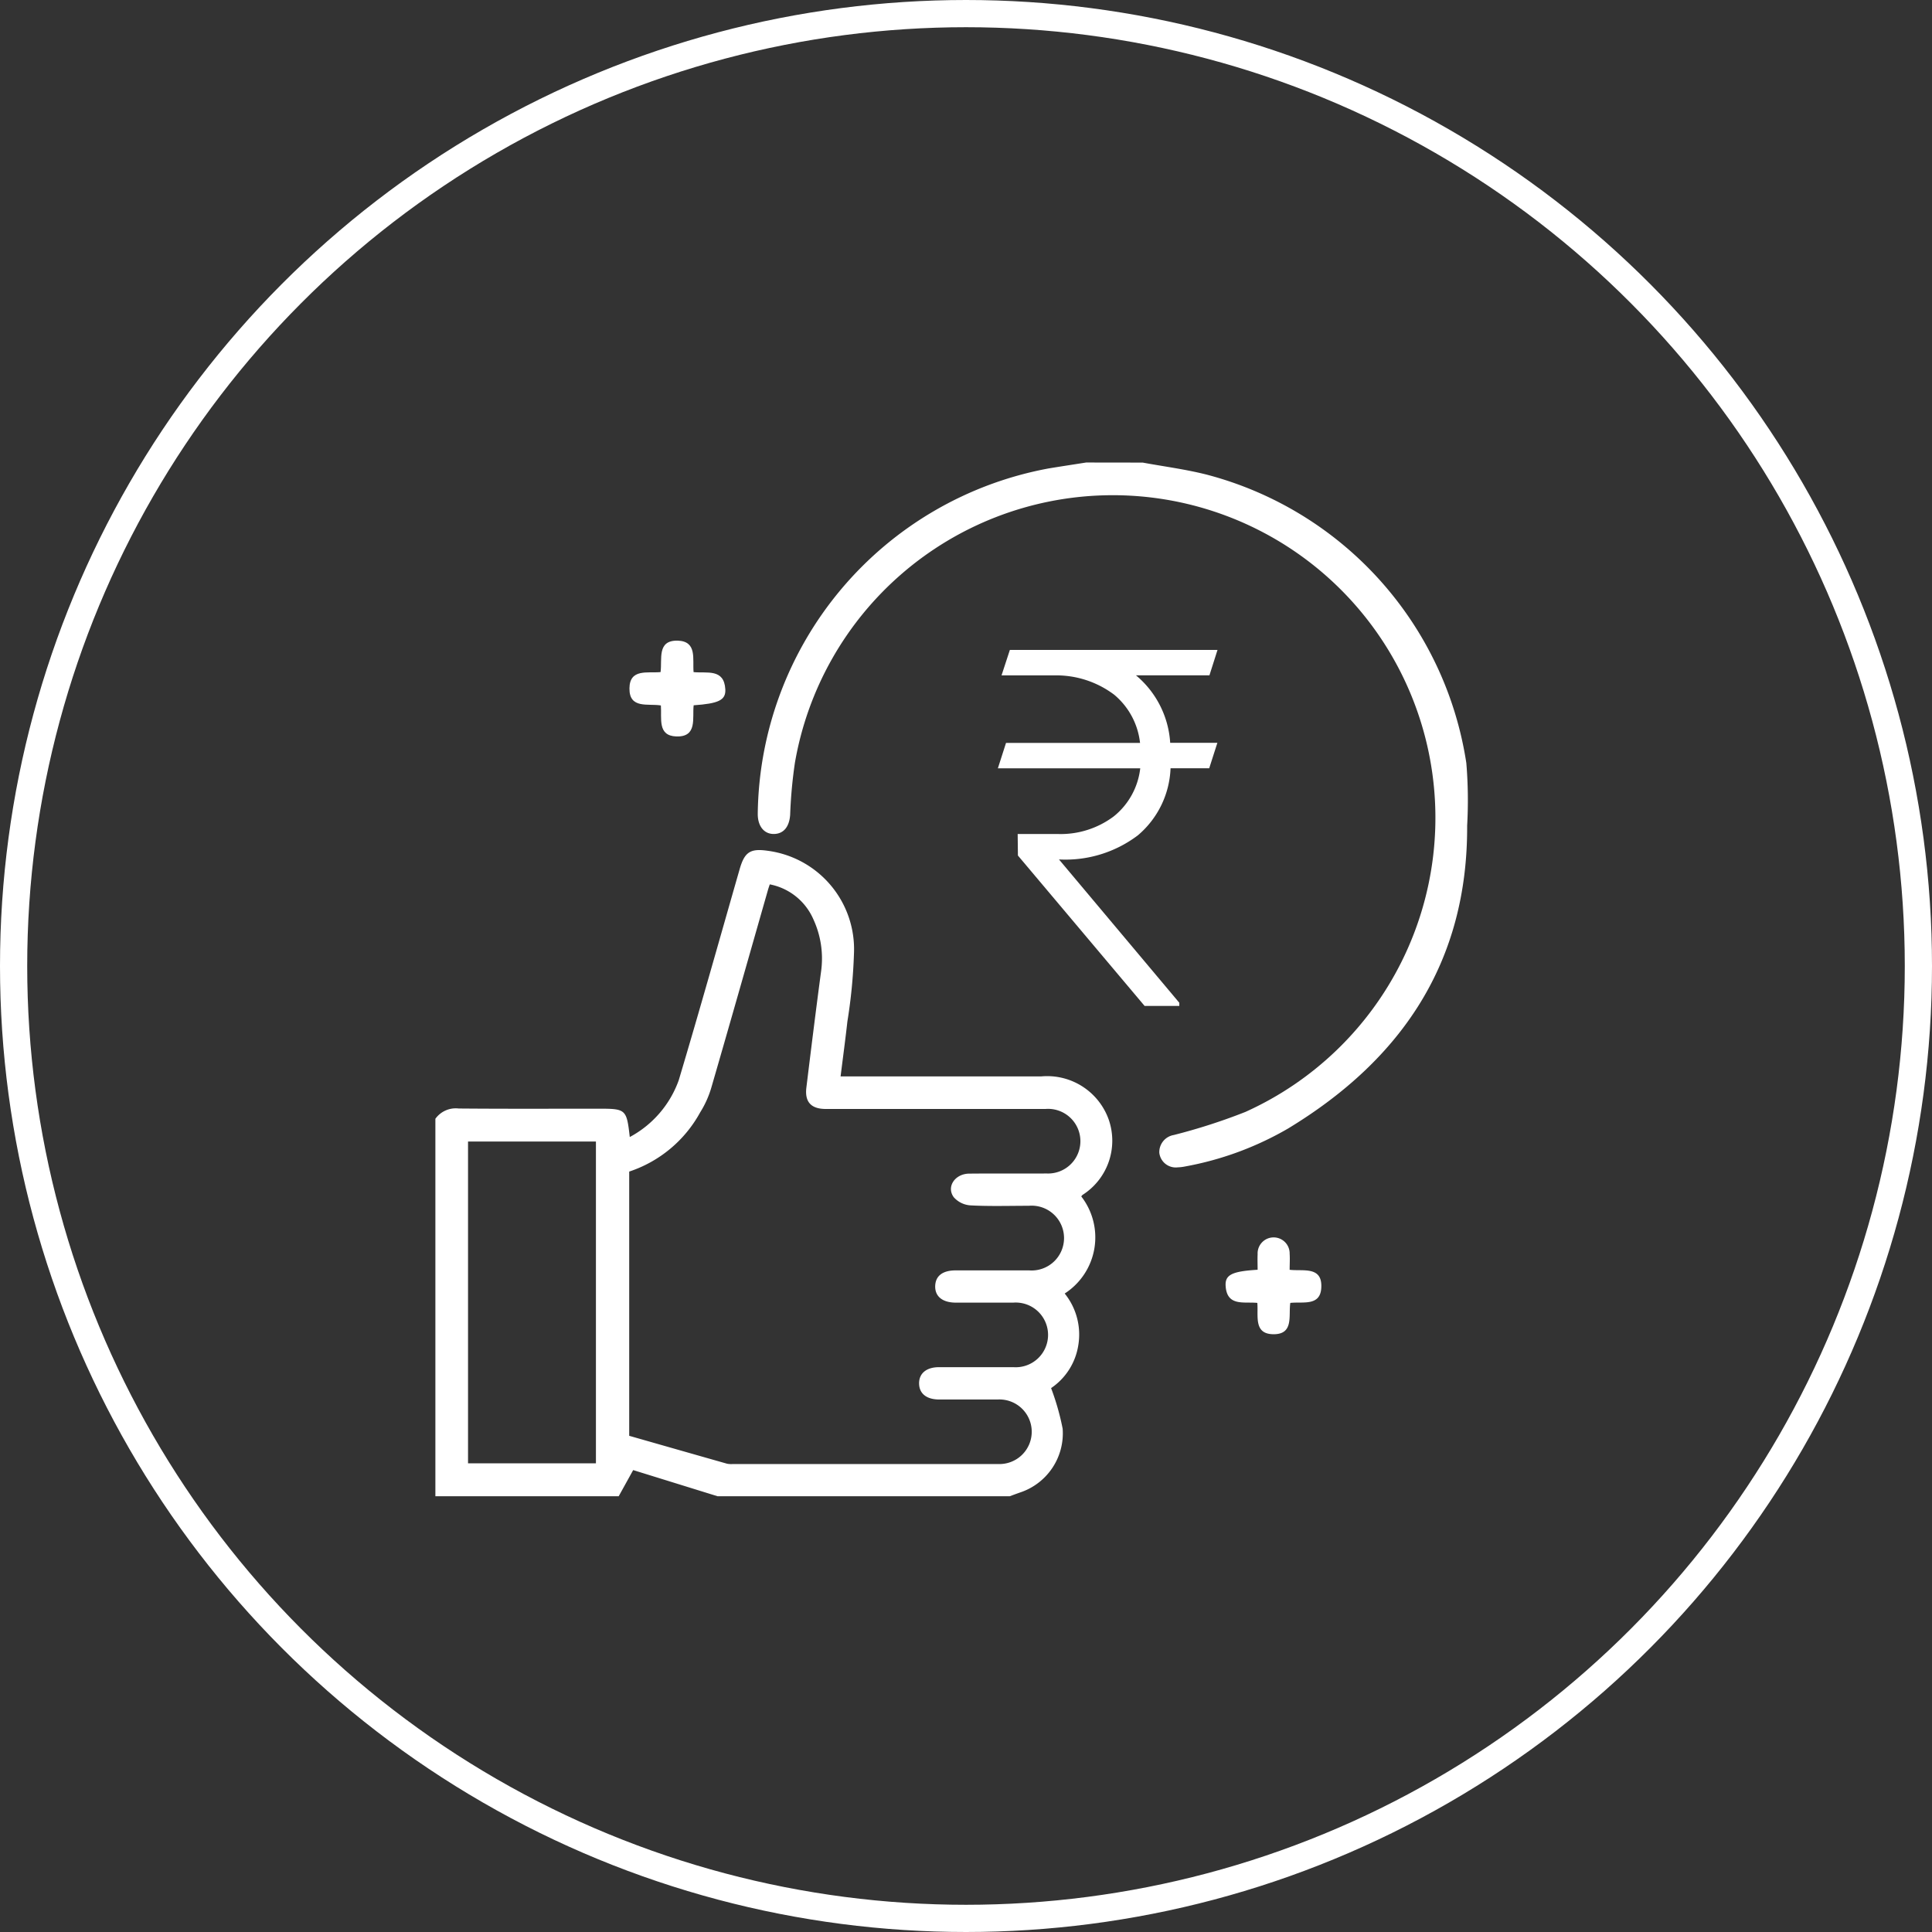 <svg id="destination-icon-1" xmlns="http://www.w3.org/2000/svg" width="71" height="71" viewBox="0 0 71 71">
  <rect x="0" y="0" width="71" height="71" fill="#333333" stroke="none"/>
  <circle id="Ellipse_214" data-name="Ellipse 214" cx="35" cy="35" r="35" transform="translate(0.5 0.5)" fill="none" stroke="#fff" stroke-width="1"/>
  <path id="Path_15871" data-name="Path 15871" d="M16,41.115a.92.92,0,0,1,.858-.378c1.715.015,3.429.007,5.145.007,1,0,1.025.021,1.141,1.041a3.829,3.829,0,0,0,1.8-2.089c.77-2.576,1.495-5.167,2.237-7.752.183-.637.392-.773,1.048-.676a3.65,3.65,0,0,1,3.153,3.8,19.46,19.46,0,0,1-.24,2.465c-.074.662-.163,1.321-.251,2.024h7.377a2.4,2.4,0,0,1,2.481,1.6,2.361,2.361,0,0,1-.966,2.755.377.377,0,0,0-.047.056,2.454,2.454,0,0,1-.609,3.568,2.4,2.4,0,0,1,.5,1.9,2.333,2.333,0,0,1-1,1.576,9.221,9.221,0,0,1,.425,1.492,2.29,2.29,0,0,1-1.568,2.345c-.126.044-.251.091-.376.137H26.369l-3.1-.961-.532.961H16Q16,48.054,16,41.115ZM28.289,32.5c-.034.1-.054.16-.071.22-.692,2.42-1.378,4.842-2.08,7.259a3.626,3.626,0,0,1-.407.9,4.633,4.633,0,0,1-2.608,2.176v9.71c1.2.343,2.4.686,3.593,1.025a.818.818,0,0,0,.221.012q4.868,0,9.735,0a1.187,1.187,0,1,0-.006-2.371c-.715,0-1.432,0-2.147,0-.47,0-.739-.218-.743-.588s.267-.6.731-.6c.913,0,1.826,0,2.739,0a1.189,1.189,0,1,0-.007-2.372c-.7,0-1.407,0-2.11,0-.491,0-.77-.227-.761-.606s.277-.578.751-.579c.9,0,1.8,0,2.7,0a1.191,1.191,0,1,0-.009-2.374c-.715,0-1.433.023-2.146-.015a.9.9,0,0,1-.614-.3c-.281-.383.045-.862.567-.867.95-.009,1.9,0,2.85-.005a1.188,1.188,0,1,0-.048-2.371c-2.69,0-5.38,0-8.07,0-.542,0-.78-.259-.715-.787.174-1.423.35-2.844.54-4.265a3.438,3.438,0,0,0-.282-1.916A2.2,2.2,0,0,0,28.289,32.5ZM17.2,53.777H21.9V41.951H17.2Z" fill="#fff"/>
  <path id="Path_15872" data-name="Path 15872" d="M41.994,17c.786.145,1.582.247,2.355.443a12.98,12.98,0,0,1,9.538,10.6,16.618,16.618,0,0,1,.03,2.3c.024,5.023-2.412,8.6-6.575,11.126a11.686,11.686,0,0,1-3.8,1.4,1.5,1.5,0,0,1-.256.03.609.609,0,0,1-.682-.534.638.638,0,0,1,.532-.654,21.523,21.523,0,0,0,2.631-.848,11.856,11.856,0,1,0-16.553-12.84,17.177,17.177,0,0,0-.176,1.917c-.03.439-.235.7-.591.708s-.6-.274-.6-.733a13.068,13.068,0,0,1,10.688-12.7c.459-.076.92-.145,1.38-.218Z" fill="#fff"/>
  <path id="Path_15873" data-name="Path 15873" d="M25.489,24.7c.491.049,1.121-.139,1.166.63.023.4-.245.525-1.163.589-.056.462.149,1.171-.639,1.145-.7-.025-.529-.666-.566-1.139-.467-.079-1.162.139-1.155-.626.006-.736.664-.555,1.143-.6.066-.478-.141-1.169.626-1.156C25.631,23.564,25.445,24.226,25.489,24.7Z" fill="#fff"/>
  <path id="Path_15874" data-name="Path 15874" d="M46.206,47.881c-.489-.05-1.12.141-1.165-.629-.024-.408.246-.533,1.176-.589,0-.187-.009-.379,0-.57a.589.589,0,1,1,1.177-.014c.013.183,0,.367,0,.585.487.06,1.2-.144,1.163.648-.028.7-.673.518-1.139.569-.071.469.138,1.161-.627,1.151C46.064,49.022,46.248,48.36,46.206,47.881Z" fill="#fff"/>
  <path id="Path_15875" data-name="Path 15875" d="M44.446,24.818h-2.7a3.511,3.511,0,0,1,1.258,2.48h1.734l-.3.935H43.017a3.394,3.394,0,0,1-1.2,2.464,4.411,4.411,0,0,1-2.9.887l4.422,5.267v.117H42.064l-4.656-5.528-.009-.791h1.465A3.248,3.248,0,0,0,40.932,30a2.647,2.647,0,0,0,.971-1.764H36.671l.3-.935h4.925a2.689,2.689,0,0,0-.953-1.773,3.54,3.54,0,0,0-2.2-.708H36.806l.306-.935h7.631Z" fill="#fff"/>
</svg>
